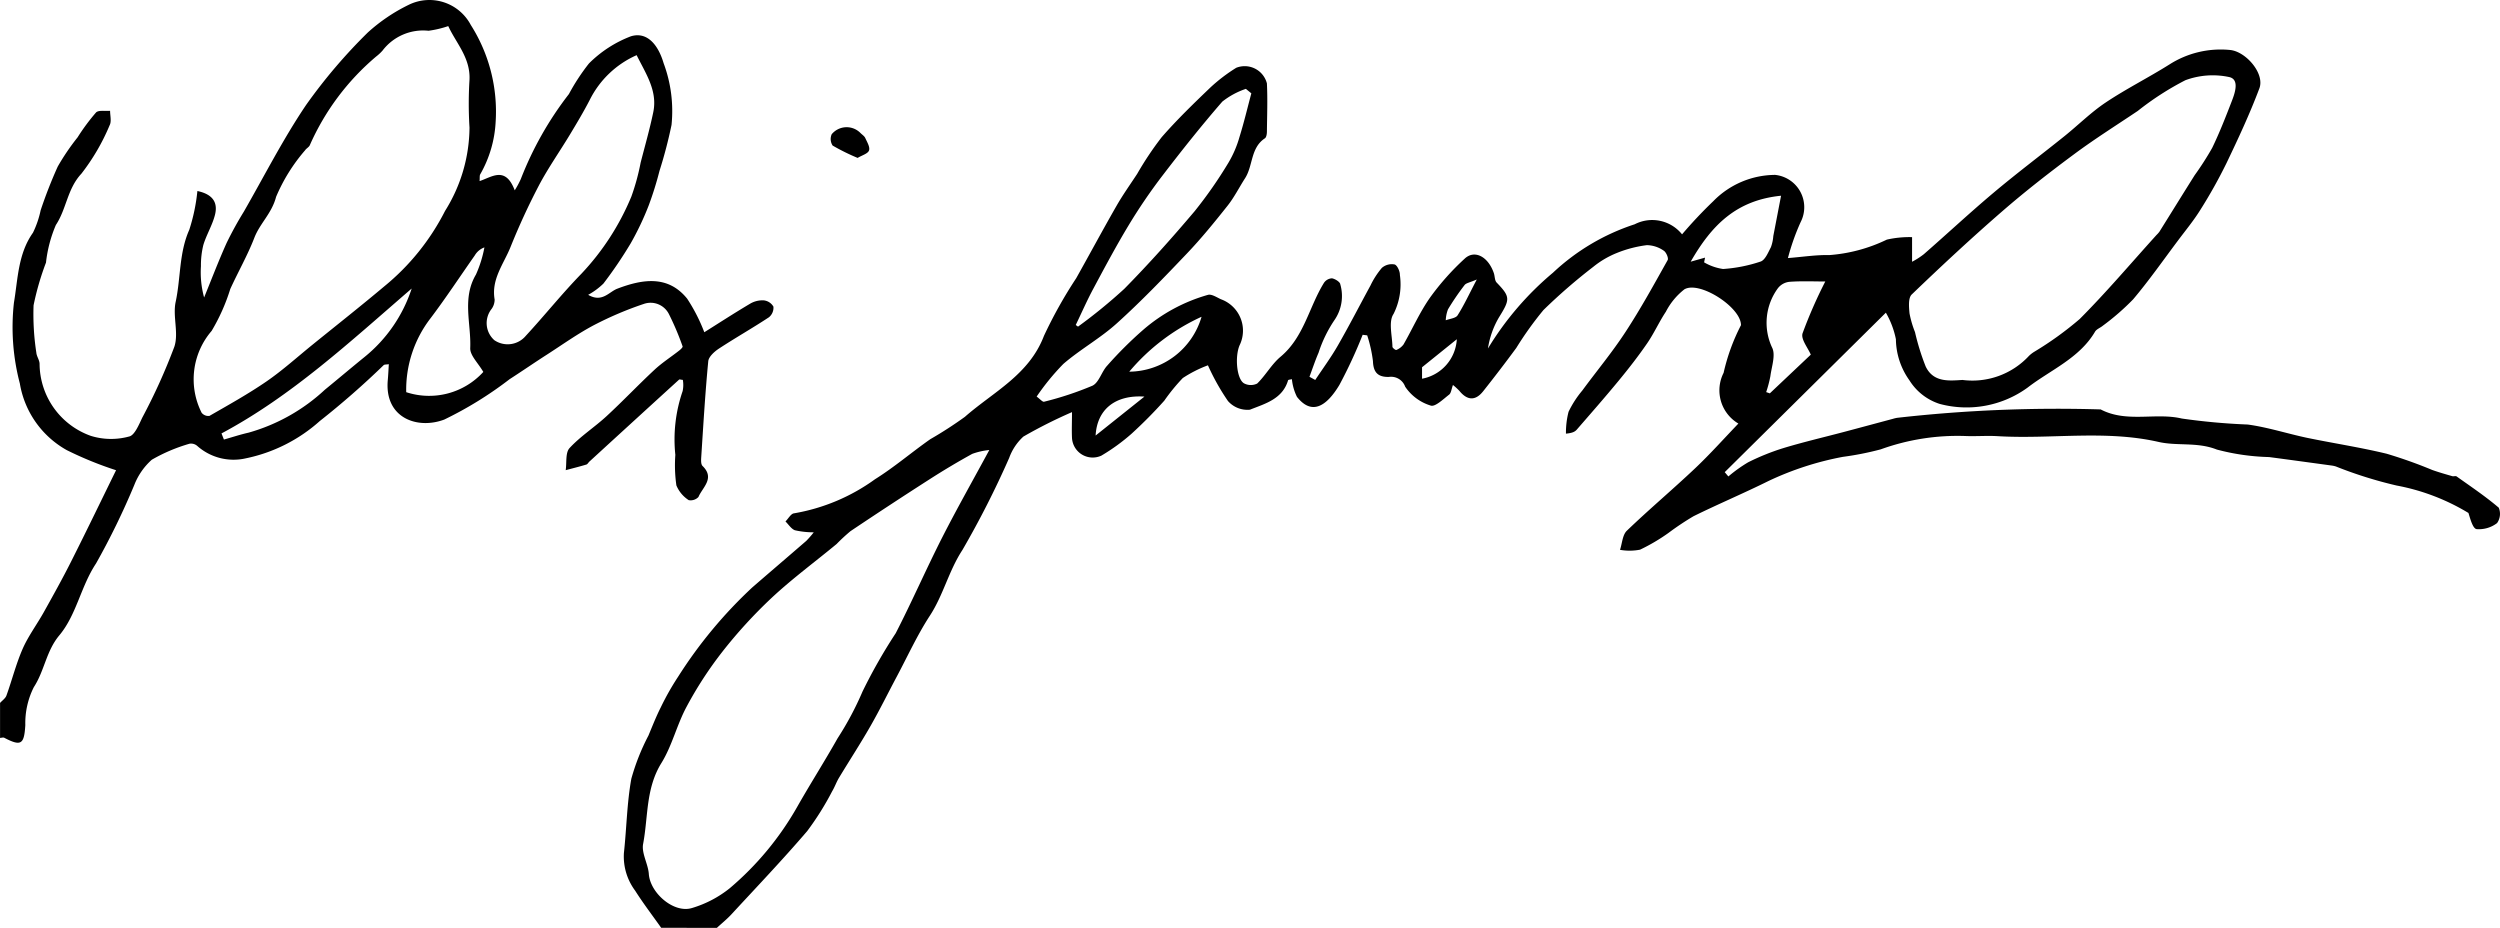 <svg xmlns="http://www.w3.org/2000/svg" viewBox="0 0 137.241 50.938"><path d="M36.296,50.932c-.48-.679-.986-1.34-1.431-2.041a3.139,3.139,0,0,1-.615-2.062c.149-1.359.165-2.74.408-4.08a12.079,12.079,0,0,1,.94-2.371c.216-.517.421-1.041.673-1.54a14.498,14.498,0,0,1,.958-1.693,25,25,0,0,1,4.071-4.9c.985-.853,1.977-1.7,2.962-2.553a5.61,5.61,0,0,0,.411-.47,4.609,4.609,0,0,1-1.036-.113c-.2-.074-.347-.316-.517-.483.155-.155.3-.427.468-.446a10.612,10.612,0,0,0,4.445-1.87c1.058-.661,2.014-1.483,3.037-2.2a21.576,21.576,0,0,0,1.9-1.228c1.555-1.366,3.523-2.3,4.339-4.444a24.941,24.941,0,0,1,1.772-3.167c.743-1.323,1.461-2.661,2.216-3.978.344-.6.749-1.167,1.129-1.747a17.755,17.755,0,0,1,1.347-2.016c.835-.957,1.752-1.845,2.671-2.725a9.2,9.2,0,0,1,1.422-1.084,1.259,1.259,0,0,1,1.683.859c.043.879.009,1.762,0,2.643,0,.127-.028.315-.111.37-.792.524-.645,1.5-1.087,2.19-.322.5-.592,1.044-.961,1.509-.714.9-1.444,1.8-2.235,2.628-1.247,1.31-2.5,2.616-3.844,3.829-.908.821-2.008,1.428-2.937,2.229a13.125,13.125,0,0,0-1.466,1.793c.182.131.326.307.41.282a17.742,17.742,0,0,0,2.65-.878c.364-.173.5-.767.817-1.106a21.401,21.401,0,0,1,1.98-1.97,9.3,9.3,0,0,1,3.55-1.913c.2-.053.478.136.707.241a1.832,1.832,0,0,1,1.024,2.535c-.261.624-.158,1.834.241,2.079a.789.789,0,0,0,.728.014c.466-.453.791-1.06,1.284-1.472,1.29-1.08,1.556-2.725,2.382-4.056a.564.564,0,0,1,.438-.248c.173.028.448.2.459.331a2.319,2.319,0,0,1-.322,1.963,7.076,7.076,0,0,0-.871,1.789c-.188.432-.335.881-.5,1.322l.317.175c.413-.624.86-1.229,1.232-1.876.626-1.089,1.2-2.208,1.8-3.309a4.438,4.438,0,0,1,.627-.97.834.834,0,0,1,.695-.187c.144.039.3.377.292.573a3.618,3.618,0,0,1-.348,2.146c-.287.422-.071,1.19-.06,1.8,0,.064.177.194.212.177a.934.934,0,0,0,.394-.3c.492-.857.894-1.774,1.46-2.579a13.988,13.988,0,0,1,1.9-2.135c.546-.511,1.292-.108,1.6.794.059.171.043.4.153.516.76.79.748.918.124,1.922a4.764,4.764,0,0,0-.6,1.7,16.707,16.707,0,0,1,3.569-4.16,11.954,11.954,0,0,1,4.487-2.659,2.1,2.1,0,0,1,2.6.553,24.359,24.359,0,0,1,1.712-1.818,4.778,4.778,0,0,1,3.4-1.446,1.784,1.784,0,0,1,1.4,2.587,12.325,12.325,0,0,0-.7,1.979c.832-.065,1.555-.181,2.274-.164a8.707,8.707,0,0,0,3.156-.849,5.616,5.616,0,0,1,1.385-.136v1.352a4.268,4.268,0,0,0,.643-.413c1.273-1.111,2.51-2.264,3.8-3.351s2.624-2.088,3.932-3.139c.758-.61,1.455-1.308,2.261-1.845,1.124-.75,2.341-1.36,3.487-2.08a5.229,5.229,0,0,1,3.317-.8c.871.069,1.934,1.29,1.626,2.107-.526,1.4-1.162,2.762-1.809,4.113a27.103,27.103,0,0,1-1.429,2.554c-.368.594-.819,1.137-1.239,1.7-.81,1.079-1.585,2.188-2.455,3.218a13.3,13.3,0,0,1-1.659,1.444c-.139.118-.346.187-.431.331-.857,1.458-2.448,2.1-3.693,3.062a5.7,5.7,0,0,1-4.842.9,3.056,3.056,0,0,1-1.654-1.292,3.953,3.953,0,0,1-.743-2.257,4.788,4.788,0,0,0-.551-1.457l-8.846,8.755.2.236a7.85,7.85,0,0,1,1.087-.778,12.81,12.81,0,0,1,1.945-.783c1.092-.33,2.205-.59,3.309-.882.9-.239,1.8-.482,2.7-.723a1.715,1.715,0,0,1,.233-.054,78.301,78.301,0,0,1,11.165-.46c1.428.749,3.015.158,4.454.5a35.246,35.246,0,0,0,3.617.329c1.1.149,2.171.5,3.263.731,1.454.3,2.926.524,4.368.873a25.758,25.758,0,0,1,2.5.891c.36.128.729.233,1.1.34.075.022.182-.025.237.014.782.557,1.583,1.094,2.313,1.715a.877.877,0,0,1-.092.846,1.638,1.638,0,0,1-1.124.332c-.209-.034-.34-.545-.447-.887a11.787,11.787,0,0,0-3.942-1.506,23.09,23.09,0,0,1-3.337-1.047,1.359,1.359,0,0,0-.233-.051c-1.144-.156-2.288-.314-3.433-.465a12.234,12.234,0,0,1-2.868-.412c-1.076-.427-2.169-.183-3.2-.419-2.938-.668-5.9-.14-8.838-.316-.587-.035-1.178.016-1.766-.008a12.385,12.385,0,0,0-4.648.732,16.395,16.395,0,0,1-2.079.412,16.752,16.752,0,0,0-4.079,1.324c-1.356.673-2.753,1.262-4.111,1.931a15.114,15.114,0,0,0-1.375.916,10.318,10.318,0,0,1-1.567.924,3.006,3.006,0,0,1-1.1.009c.119-.356.135-.819.375-1.049,1.22-1.173,2.519-2.265,3.749-3.428.829-.784,1.59-1.639,2.374-2.455a2.116,2.116,0,0,1-.811-2.785,10.881,10.881,0,0,1,.949-2.608c.012-.017,0-.051,0-.077-.082-.964-2.279-2.371-3.1-1.9a3.714,3.714,0,0,0-1.018,1.229c-.372.56-.648,1.183-1.028,1.736-.488.71-1.02,1.392-1.568,2.057-.75.91-1.53,1.8-2.3,2.686-.1.11-.234.182-.59.216a4.615,4.615,0,0,1,.143-1.2,5.537,5.537,0,0,1,.756-1.169c.789-1.074,1.644-2.1,2.372-3.216.834-1.275,1.568-2.614,2.313-3.944.06-.107-.084-.44-.221-.519a1.663,1.663,0,0,0-.921-.3,6.535,6.535,0,0,0-1.655.432,5.042,5.042,0,0,0-1.282.754,31,31,0,0,0-2.74,2.376,18.746,18.746,0,0,0-1.493,2.083q-.884,1.2-1.813,2.371c-.433.548-.882.511-1.314-.023a3.59,3.59,0,0,0-.348-.317c-.084.226-.1.443-.211.53-.321.247-.773.69-1.012.6a2.6,2.6,0,0,1-1.4-1.036.822.822,0,0,0-.895-.536c-.6.012-.853-.246-.874-.868a7.466,7.466,0,0,0-.316-1.414l-.249-.031a26.349,26.349,0,0,1-1.277,2.753c-.721,1.2-1.527,1.674-2.33.653a2.785,2.785,0,0,1-.277-.969c-.072.02-.2.024-.211.063-.307,1.036-1.276,1.285-2.093,1.612a1.42,1.42,0,0,1-1.206-.476,12.34,12.34,0,0,1-1.1-1.961,6.8,6.8,0,0,0-1.381.7,10.402,10.402,0,0,0-1.015,1.242,25.255,25.255,0,0,1-1.8,1.817,10.845,10.845,0,0,1-1.654,1.2,1.138,1.138,0,0,1-1.612-.971c-.021-.432,0-.866,0-1.418a26.739,26.739,0,0,0-2.668,1.342,2.931,2.931,0,0,0-.781,1.173,51.058,51.058,0,0,1-2.566,5.052c-.753,1.15-1.046,2.471-1.786,3.606-.689,1.056-1.217,2.217-1.812,3.334-.484.909-.939,1.835-1.45,2.728-.549.96-1.154,1.888-1.726,2.835-.145.24-.236.511-.381.751a15.675,15.675,0,0,1-1.369,2.182c-1.337,1.561-2.757,3.05-4.152,4.561-.248.269-.536.5-.806.75Zm18.011-26.227a3.75,3.75,0,0,0-.937.212q-1.2.662-2.359,1.407-2.175,1.395-4.321,2.834a9.726,9.726,0,0,0-.762.705c-1.188.983-2.434,1.9-3.561,2.951a26.324,26.324,0,0,0-2.723,2.978,20.9,20.9,0,0,0-1.953,3.005c-.535.993-.795,2.143-1.385,3.095-.861,1.388-.72,2.949-1,4.431-.1.513.273,1.1.312,1.656.073,1.047,1.38,2.18,2.376,1.866a6.071,6.071,0,0,0,2.07-1.087,16.536,16.536,0,0,0,3.7-4.465c.718-1.265,1.5-2.492,2.215-3.76a17.086,17.086,0,0,0,1.372-2.574,29.246,29.246,0,0,1,1.822-3.2c.888-1.727,1.666-3.511,2.545-5.243.8-1.571,1.669-3.106,2.592-4.812m53.407-3.848a4.237,4.237,0,0,0,3.664-1.317,1.694,1.694,0,0,1,.315-.241,18.207,18.207,0,0,0,2.473-1.786c1.47-1.475,2.819-3.07,4.218-4.615a1.375,1.375,0,0,0,.158-.178c.646-1.033,1.285-2.069,1.934-3.1a16.233,16.233,0,0,0,.962-1.5c.41-.847.753-1.728,1.092-2.607.175-.454.4-1.166-.164-1.283a4.322,4.322,0,0,0-2.4.175,15.888,15.888,0,0,0-2.615,1.687c-1.165.783-2.357,1.531-3.483,2.367-1.35,1-2.682,2.037-3.951,3.138-1.7,1.475-3.349,3.01-4.972,4.569-.2.19-.155.692-.122,1.04a5.508,5.508,0,0,0,.3,1.025,13.026,13.026,0,0,0,.587,1.89c.426.888,1.3.779,2,.74m-48.661-3.021.127.092a28.73,28.73,0,0,0,2.542-2.076c1.345-1.366,2.626-2.8,3.863-4.263a23.916,23.916,0,0,0,1.858-2.668,5.873,5.873,0,0,0,.6-1.4c.247-.792.438-1.6.652-2.4l-.3-.246a4.282,4.282,0,0,0-1.293.7c-1.145,1.318-2.233,2.688-3.295,4.075a29.889,29.889,0,0,0-1.832,2.688c-.693,1.145-1.323,2.329-1.956,3.51-.347.647-.642,1.322-.961,1.984m34.544-3.692-.052.259a2.894,2.894,0,0,0,1.041.365,8.166,8.166,0,0,0,2.062-.409c.251-.086.413-.5.565-.788a2.239,2.239,0,0,0,.131-.611c.141-.73.281-1.461.426-2.214-2.458.246-3.81,1.613-4.961,3.62l.789-.222m6.6,1.31c-.615,0-1.282-.031-1.943.016a.921.921,0,0,0-.659.354,3.206,3.206,0,0,0-.319,3.256c.207.405-.026,1.046-.094,1.575a6.603,6.603,0,0,1-.23.871l.2.069,2.249-2.125c-.156-.372-.553-.847-.453-1.167a25.635,25.635,0,0,1,1.245-2.842m-34.237,1.93a11.293,11.293,0,0,0-3.969,3.014,4.176,4.176,0,0,0,3.969-3.014m-3.136,4.382c-1.6-.105-2.6.7-2.68,2.138l2.68-2.138m15.24-.982a2.338,2.338,0,0,0,1.909-2.167l-1.909,1.538Zm3.007-5.448c-.384.168-.585.193-.672.306a13.98,13.98,0,0,0-.911,1.335,1.88,1.88,0,0,0-.122.6c.222-.087.545-.11.649-.272.355-.556.632-1.162,1.057-1.972"/><path d="M0,38.592c.122-.137.3-.254.355-.413.307-.851.528-1.738.89-2.564.308-.7.781-1.332,1.158-2.006.513-.92,1.027-1.84,1.5-2.78.847-1.681,1.664-3.376,2.469-5.015a19.752,19.752,0,0,1-2.7-1.1,5.16,5.16,0,0,1-2.582-3.66,12.154,12.154,0,0,1-.326-4.432c.219-1.286.22-2.686,1.046-3.847a5.268,5.268,0,0,0,.421-1.23,25.31,25.31,0,0,1,.938-2.4,12.588,12.588,0,0,1,1.091-1.606,11.224,11.224,0,0,1,1.01-1.362c.139-.145.509-.069.774-.094,0,.266.086.579-.024.79a11.618,11.618,0,0,1-1.553,2.663c-.775.83-.813,1.93-1.4,2.815a7.262,7.262,0,0,0-.542,2.063,15.058,15.058,0,0,0-.682,2.346,13.899,13.899,0,0,0,.153,2.608c.018.2.171.4.177.6a4.225,4.225,0,0,0,2.811,3.959,3.748,3.748,0,0,0,2.109.034c.3-.065.534-.654.721-1.041a32.433,32.433,0,0,0,1.759-3.891c.245-.746-.1-1.67.071-2.46.282-1.311.18-2.683.747-3.955a10.1,10.1,0,0,0,.445-2.128c.9.19,1.126.681.963,1.317-.145.564-.465,1.081-.635,1.641a4.653,4.653,0,0,0-.133,1.169,5.213,5.213,0,0,0,.174,1.718c.409-1,.792-2.009,1.235-2.993a19.617,19.617,0,0,1,.948-1.723c1.123-1.957,2.151-3.98,3.412-5.848a29.504,29.504,0,0,1,3.388-3.98,9.563,9.563,0,0,1,2.256-1.526,2.57,2.57,0,0,1,3.4,1.108,8.863,8.863,0,0,1,1.366,5.308,6.455,6.455,0,0,1-.845,2.889c-.045.074-.022.19-.038.375.678-.22,1.417-.844,1.93.508a5.065,5.065,0,0,0,.334-.621,18.567,18.567,0,0,1,2.639-4.663,11.452,11.452,0,0,1,1.1-1.679,6.556,6.556,0,0,1,2.3-1.492c.866-.268,1.489.419,1.8,1.475a7.533,7.533,0,0,1,.435,3.386,24.962,24.962,0,0,1-.66,2.522,18.555,18.555,0,0,1-.587,1.884,15.615,15.615,0,0,1-.992,2.092,23.403,23.403,0,0,1-1.5,2.214,3.9,3.9,0,0,1-.837.618c.762.446,1.141-.163,1.6-.337,1.42-.543,2.8-.734,3.835.55a9.567,9.567,0,0,1,.94,1.841c.77-.483,1.634-1.044,2.52-1.57a1.329,1.329,0,0,1,.746-.18.7.7,0,0,1,.528.344.676.676,0,0,1-.246.584c-.9.595-1.845,1.129-2.748,1.722-.247.163-.559.443-.583.694-.167,1.733-.269,3.472-.382,5.209-.012.182-.033.439.07.54.69.675,0,1.164-.226,1.7a.588.588,0,0,1-.533.175,1.759,1.759,0,0,1-.679-.811,7.759,7.759,0,0,1-.057-1.675,8.13,8.13,0,0,1,.4-3.5,1.6,1.6,0,0,0,.011-.616c-.11-.01-.181-.038-.205-.016q-2.465,2.246-4.924,4.5c-.059.054-.1.145-.172.165-.373.112-.752.206-1.129.307.061-.414-.022-.962.213-1.215.6-.65,1.371-1.142,2.027-1.747.9-.83,1.743-1.721,2.64-2.555.418-.388.906-.7,1.357-1.055.076-.06.2-.179.18-.224a14.881,14.881,0,0,0-.748-1.767,1.125,1.125,0,0,0-1.377-.565,19.016,19.016,0,0,0-2.72,1.154c-.9.473-1.728,1.067-2.582,1.617-.7.448-1.377.917-2.073,1.365a20.524,20.524,0,0,1-3.584,2.214c-1.475.557-3.289-.085-3.1-2.167.026-.28.037-.562.057-.873-.137.023-.235.009-.283.052a45.565,45.565,0,0,1-3.506,3.068,8.74,8.74,0,0,1-4.082,2.052,3,3,0,0,1-2.641-.681.518.518,0,0,0-.426-.126,9.29,9.29,0,0,0-2.074.88,3.6,3.6,0,0,0-.961,1.386,40.572,40.572,0,0,1-2.1,4.308c-.838,1.261-1.072,2.819-2.015,3.945-.724.867-.814,1.948-1.4,2.845a4.387,4.387,0,0,0-.467,2.081c-.062,1.05-.222,1.187-1.152.7-.06-.032-.155,0-.235.008v-1.919M24.6,1.435a5.7,5.7,0,0,1-1.075.254A2.8,2.8,0,0,0,21,2.777a2.5,2.5,0,0,1-.349.325,13.5,13.5,0,0,0-3.639,4.858c-.041.113-.193.182-.264.291a9.6,9.6,0,0,0-1.592,2.556c-.23.9-.887,1.452-1.194,2.248-.372.963-.891,1.869-1.321,2.811a10.6,10.6,0,0,1-1.024,2.3,4.071,4.071,0,0,0-.548,4.493.475.475,0,0,0,.428.173c1.061-.611,2.136-1.207,3.143-1.9.884-.61,1.687-1.338,2.524-2.016,1.315-1.065,2.644-2.113,3.937-3.2a12.858,12.858,0,0,0,3.331-4.137,8.716,8.716,0,0,0,1.342-4.567,21.39,21.39,0,0,1,0-2.642c.053-1.2-.74-2.011-1.161-2.927m10.335,1.586a5.241,5.241,0,0,0-2.576,2.462c-.336.65-.713,1.28-1.091,1.907-.562.932-1.193,1.827-1.7,2.788a37.229,37.229,0,0,0-1.56,3.387c-.374.923-1.061,1.763-.867,2.87a.883.883,0,0,1-.168.517,1.253,1.253,0,0,0,.154,1.717,1.3,1.3,0,0,0,1.725-.242c1.034-1.119,1.987-2.314,3.049-3.405a13.911,13.911,0,0,0,2.746-4.24,12.301,12.301,0,0,0,.508-1.859c.237-.921.5-1.838.693-2.768.247-1.176-.409-2.119-.912-3.135m-8.417,17.39c-.281-.487-.735-.908-.718-1.309.057-1.343-.46-2.732.315-4.039a6.588,6.588,0,0,0,.464-1.489,1.008,1.008,0,0,0-.529.44c-.806,1.148-1.578,2.323-2.422,3.442a6.42,6.42,0,0,0-1.342,4.066,4.024,4.024,0,0,0,4.231-1.11m-14.372,3.374.133.337c.453-.128.9-.277,1.358-.38a10.218,10.218,0,0,0,4.185-2.356c.727-.594,1.442-1.2,2.172-1.792a8.029,8.029,0,0,0,2.593-3.763c-3.423,2.957-6.591,5.9-10.441,7.955"/><path d="M47.081,8.669a11.506,11.506,0,0,1-1.372-.678.653.653,0,0,1-.051-.623A1.064,1.064,0,0,1,47.156,7.228q.038.032.074.067c.091.094.219.171.27.282.1.22.271.5.207.681s-.383.263-.626.411"/></svg>